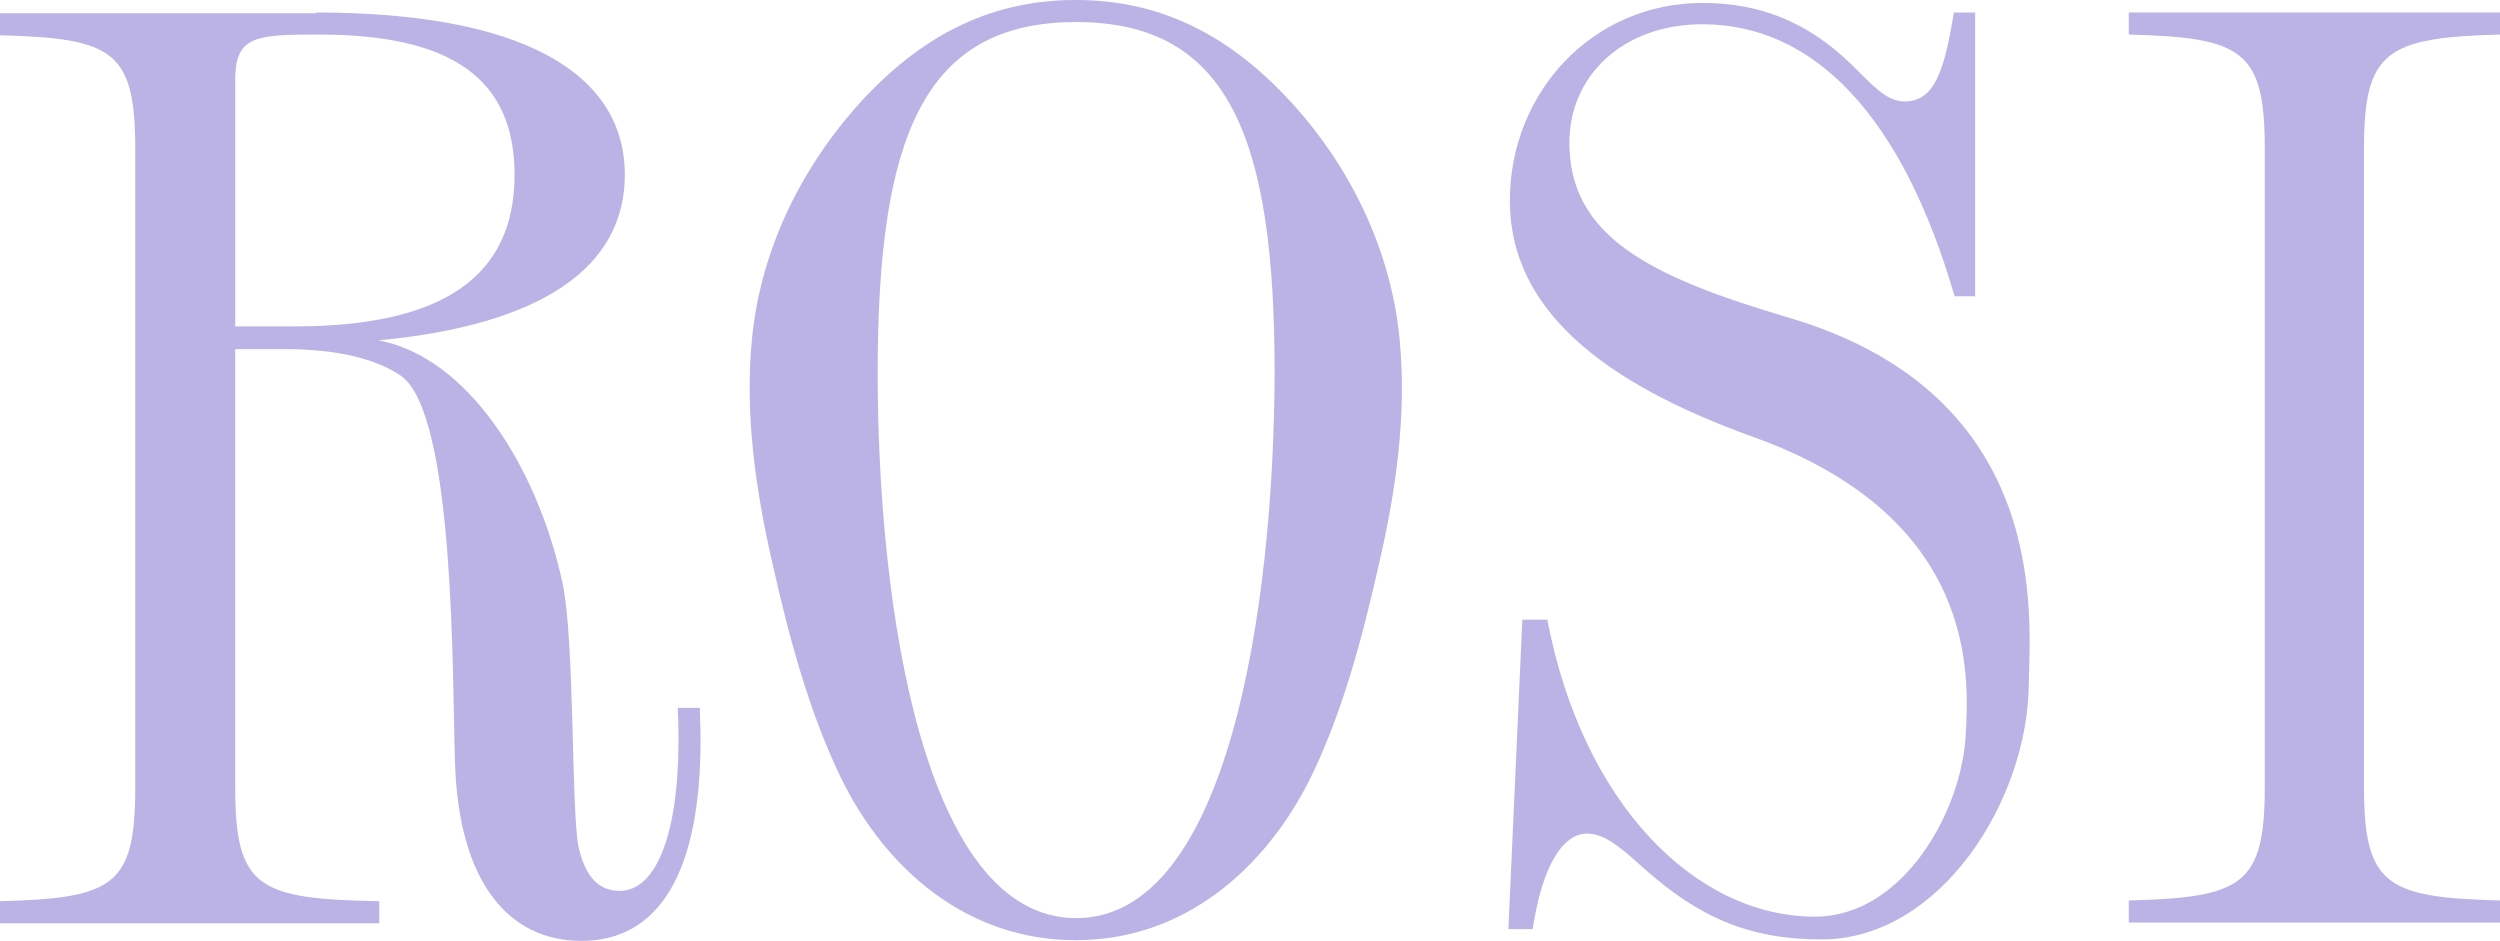 <svg xmlns="http://www.w3.org/2000/svg" width="701.948" height="264.185" viewBox="0 0 701.948 264.185">
  <g id="Logo_ROSI" transform="translate(0 0)">
    <path id="Path_1" data-name="Path 1" d="M173.75,102.8c57.378,0,86.686,16.718,86.686,45.613,0,25.8-23.116,42.1-69.142,46.439,25.18,4.747,44.581,35.706,51.6,67.9,3.509,15.892,2.477,64.189,4.541,74.3,1.858,8.256,5.573,12.384,11.558,12.384,9.907,0,16.512-15.067,16.512-42.311,0-.826,0-4.128-.207-9.081h6.192c.206,5.366.206,8.256.206,9.081,0,37.357-11.764,56.346-33.436,56.346-20.64,0-34.468-16.718-35.5-49.948-.826-22.7.206-98.244-15.273-108.77-7.017-4.747-17.956-7.43-32.4-7.43H151.046V320.34c0,28.276,6.4,31.372,40.453,31.991v6.192H85v-6.192c31.991-.826,37.977-4.334,37.977-31.991V141.189c0-27.657-6.192-31.166-37.977-31.991v-6.192h88.75Zm55.727,45.613c0-27.244-17.956-39.421-54.9-39.421-17.337,0-23.529.207-23.529,12.59V190.93h16.718C209.043,190.93,229.476,177.1,229.476,148.413Z" transform="translate(-85 -99.291)" fill="#BBB3E5"/>
    <path id="Path_2" data-name="Path 2" d="M421.26,103.977v79.875h-5.779c-14.654-50.567-39.421-76.366-70.793-76.366-22.291,0-37.357,14.448-37.357,33.23,0,26.212,22.29,37.564,61.505,49.122,74.3,21.878,67.7,84.828,67.491,102.784-.206,32.61-24.767,71.825-58.2,71.825-20.639,0-34.674-6.4-49.947-20.02-6.4-5.779-10.939-9.7-15.892-9.7-6.811,0-12.59,9.081-15.273,26.831H290.2l3.921-86.892h7.017c9.907,51.805,41.692,83.384,75.128,83.384,24.767,0,41.072-29.514,42.311-50.567,1.032-17.131,3.509-61.506-59.854-84.209-41.9-15.067-68.11-35.706-68.11-66.253,0-30.34,23.116-55.52,54.075-55.52,16.512,0,29.721,5.573,41.692,17.131,5.779,5.573,9.7,10.526,15.067,10.526,8.256,0,11.145-8.256,13.829-24.974h5.986Z" transform="translate(133.321 -100.674)" fill="#BBB3E5"/>
    <path id="Path_3" data-name="Path 3" d="M478.829,102.8v6.192c-31.991.826-38.183,4.747-38.183,31.991v179.15c0,27.657,6.192,31.166,38.183,31.991v6.192H374.6v-6.192c31.991-.826,38.183-4.334,38.183-31.991V140.983c0-27.657-6.4-31.165-38.183-31.991V102.8Z" transform="translate(223.118 -99.291)" fill="#BBB3E5"/>
    <path id="Path_4" data-name="Path 4" d="M369.469,196.248c-2.477-25.593-14.447-49.741-32.2-68.316-17.131-17.956-36.119-26.831-58.616-26.831h-.206c-22.5,0-41.486,8.875-58.616,26.831-17.75,18.782-29.721,42.724-32.2,68.316-2.064,21.052,1.032,42.517,5.779,63.157,4.541,20.227,10.113,41.279,19.195,60.061,12.59,25.8,35.5,45.613,65.84,45.613h.206c30.134,0,53.043-19.814,65.84-45.613,9.081-18.576,14.654-39.834,19.195-60.061C368.437,238.971,371.533,217.506,369.469,196.248ZM278.655,358.886h0c-42.93,0-55.727-87.511-55.727-153.144,0-66.046,12.8-98.45,55.727-98.45h0c42.93,0,55.726,32.61,55.726,98.45C334.175,271.582,321.379,358.886,278.655,358.886Z" transform="translate(23.506 -101.1)" fill="#BBB3E5"/>
  </g>
</svg>
